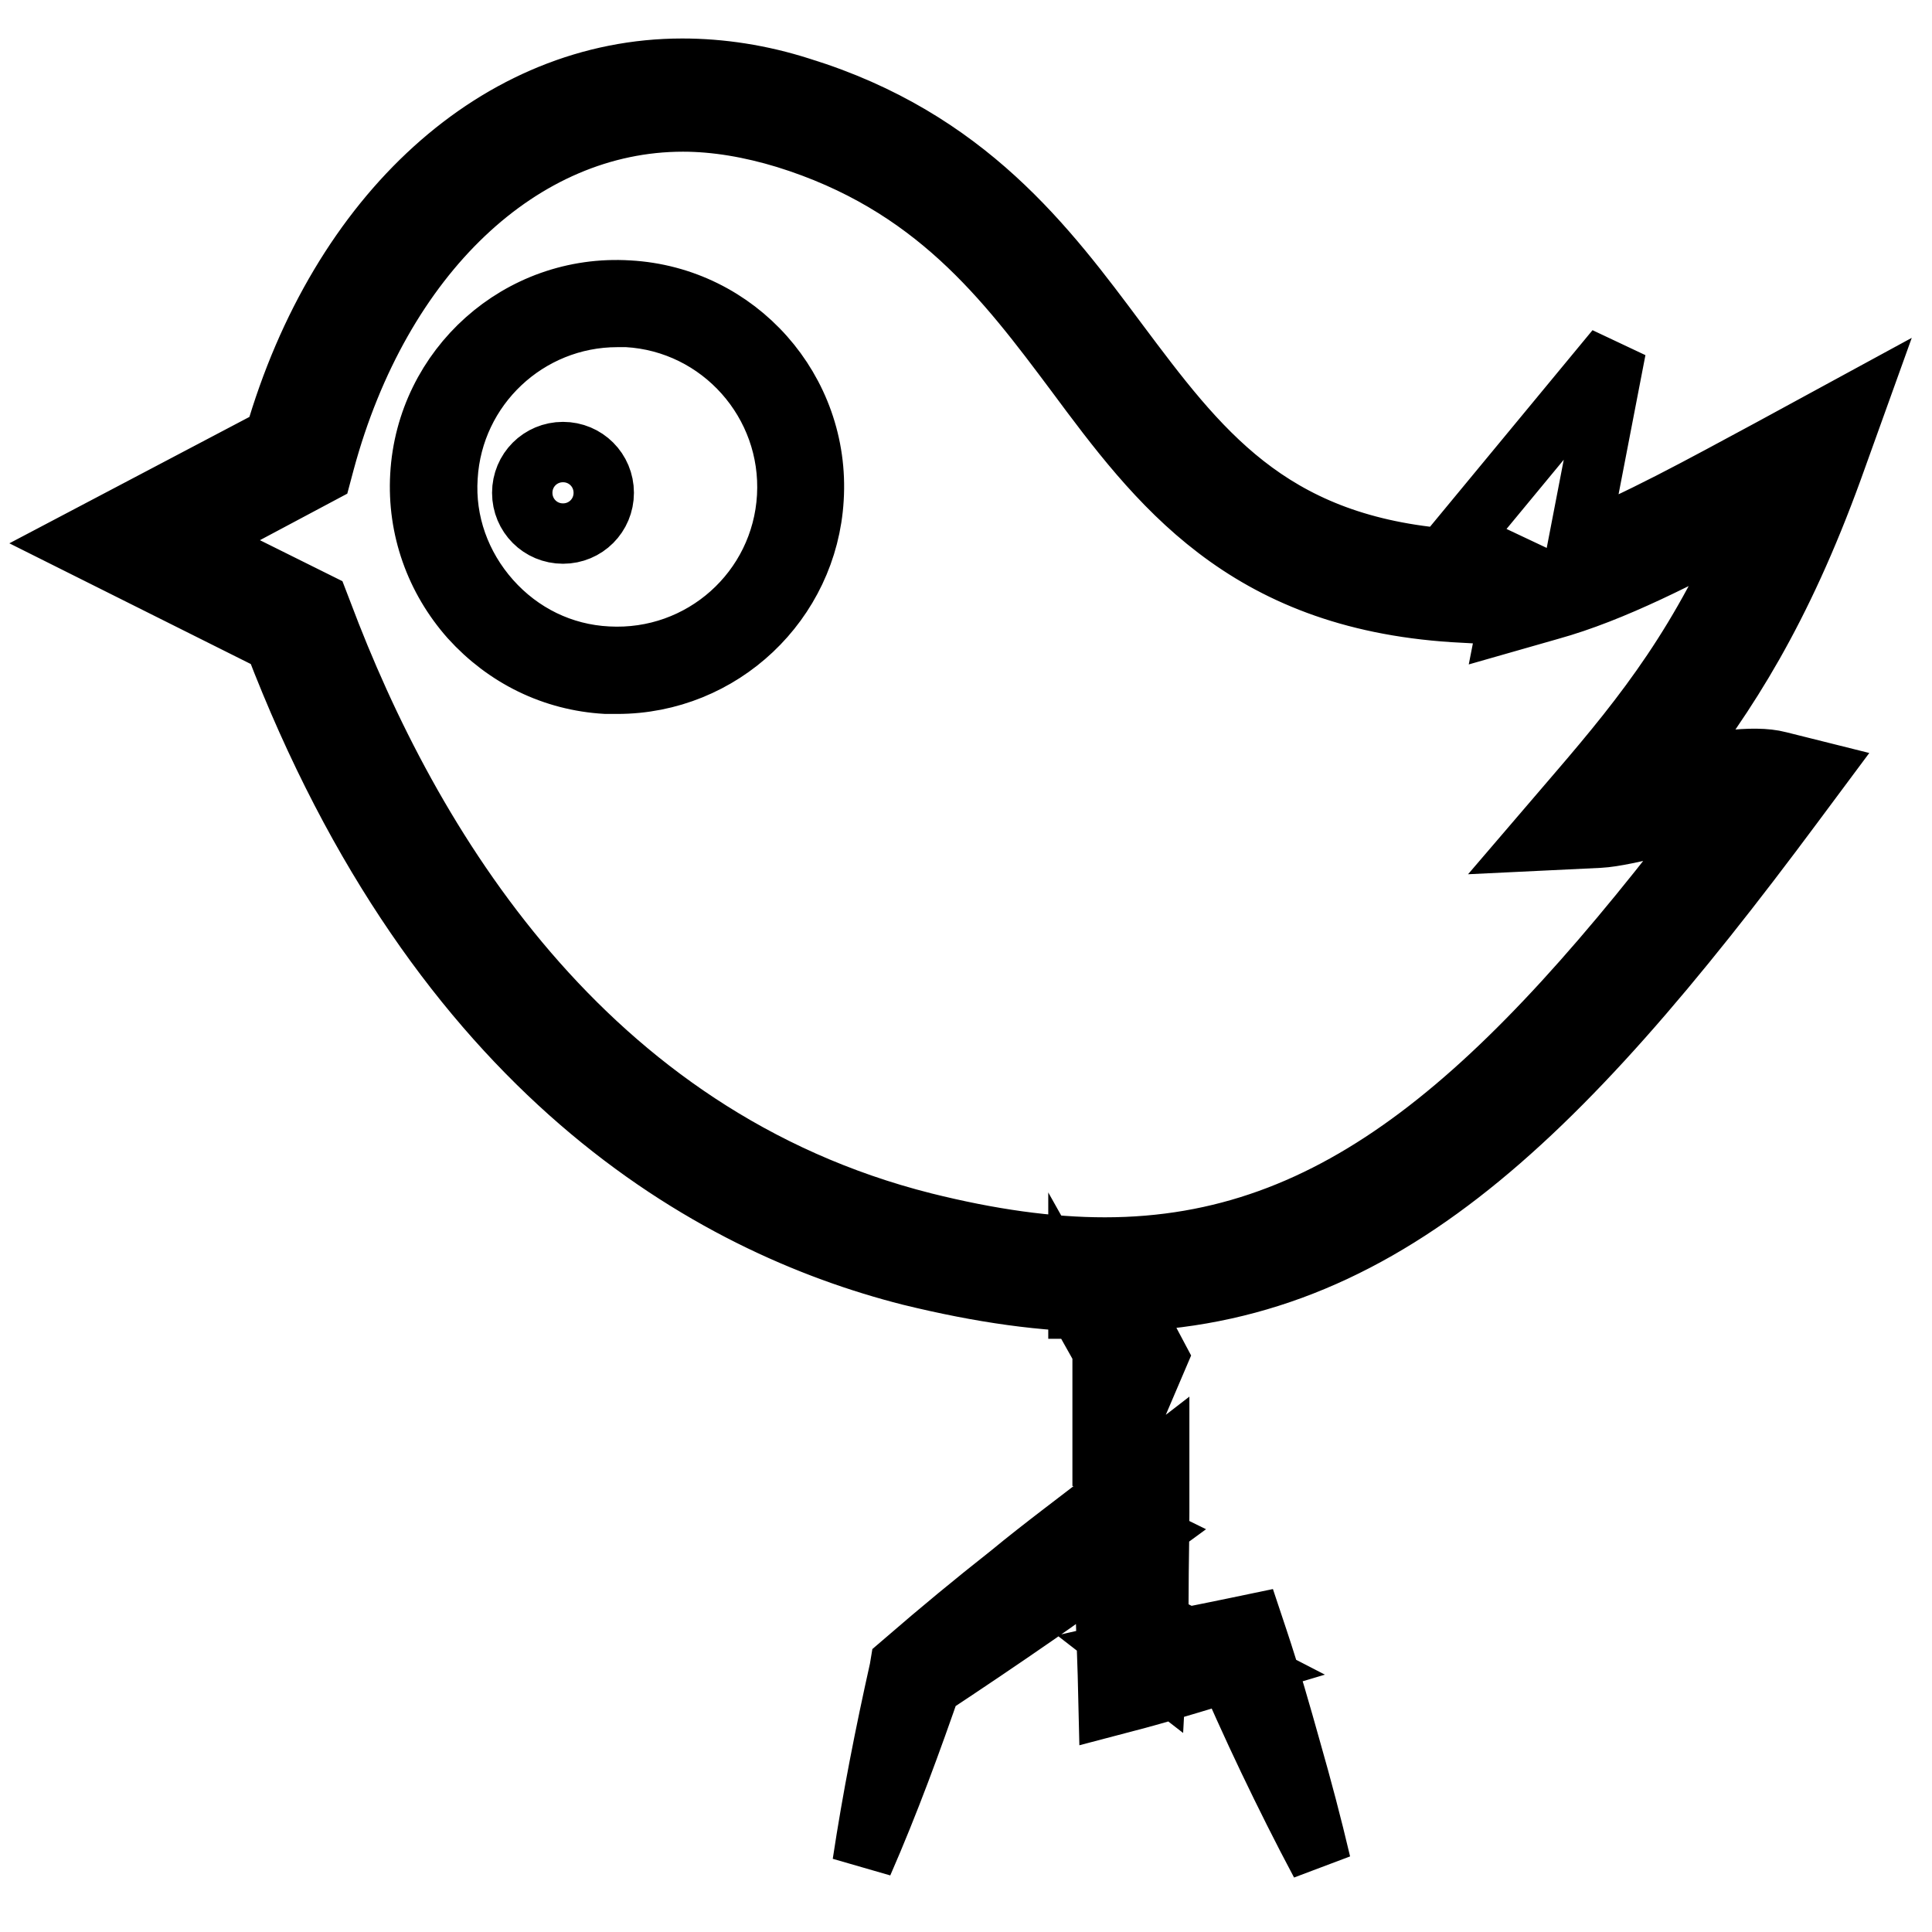 <?xml version="1.0" encoding="utf-8"?>
<!-- Svg Vector Icons : http://www.onlinewebfonts.com/icon -->
<!DOCTYPE svg PUBLIC "-//W3C//DTD SVG 1.1//EN" "http://www.w3.org/Graphics/SVG/1.1/DTD/svg11.dtd">
<svg version="1.1" xmlns="http://www.w3.org/2000/svg" xmlns:xlink="http://www.w3.org/1999/xlink" x="0px" y="0px" viewBox="0 0 256 256" enable-background="new 0 0 256 256" xml:space="preserve">
<g> <path stroke-width="8" fill-opacity="0" stroke="#000000"  d="M146.4,172.5c-8,0-16.4-1.2-25.8-3.5c-26.4-6.7-62.3-26.7-84.2-83.9L10,71.9L36.4,58 C45,28.2,66.1,9.1,90.4,9.1c5.1,0,10.4,0.8,15.7,2.5c22,6.8,32.6,21.1,42,33.7c10.7,14.3,19.9,26.6,43.1,28.7l22.9-27.7l-5,25.9 c7.7-3,16.4-7.8,25.5-12.7l11.4-6.2l-3.2,8.9c-6.8,18.7-13.9,29.8-21.9,40c5.5-1.2,11.4-2.2,14.8-1.3l5.2,1.3l-3.2,4.3 C205.9,149.3,181.9,172.5,146.4,172.5z M25.7,71.7l16.5,8.2l0.5,1.3c11.5,30.6,34.6,69.4,79.7,80.8c8.8,2.2,16.7,3.3,24,3.3 c30.9,0,52.9-20.1,81.1-57.3c-2.5,0.4-5.2,1-7.5,1.5c-3.3,0.7-6.1,1.4-8.1,1.5l-8.3,0.4l5.4-6.3c9.2-10.7,16.5-20,23.5-36.5 c-9.7,5.2-18.8,9.9-27.1,12.2l-5.6,1.6l2-10.2l-7.4,9l-1.8-0.1c-27.8-1.8-39.2-17-50.1-31.7c-9.2-12.3-18.7-25-38.4-31.1 c-4.6-1.4-9.2-2.2-13.6-2.2c-21.4,0-40.1,17.7-47.5,45.1l-0.4,1.5L25.7,71.7z M81.8,90.6L81.8,90.6c-0.5,0-1,0-1.5,0 c-7-0.4-13.3-3.5-18-8.7c-4.6-5.2-7-11.9-6.6-18.9c0.8-14.3,13.1-25.4,27.6-24.5c14.4,0.8,25.4,13.2,24.5,27.6 C107,79.8,95.6,90.6,81.8,90.6z M81.8,42C69.9,42,60,51.3,59.3,63.2C58.9,69.2,61,75,65,79.5c4,4.5,9.5,7.2,15.5,7.5 c12.5,0.7,23.1-8.8,23.8-21.2C105,53.4,95.5,42.7,83.1,42C82.6,42,82.2,42,81.8,42z M69.2,65.3c0,3,2.4,5.4,5.4,5.4 s5.4-2.4,5.4-5.4c0-3-2.4-5.4-5.4-5.4S69.2,62.3,69.2,65.3z M142.9,173.3l3.2,5.7v17.9l7.3-17.1l-3.4-6.4H142.9z M114.3,246.9 c1.3-8.6,3-17.2,4.9-25.7l0.1-0.6l0.7-0.6c4.5-3.9,9.1-7.7,13.8-11.4c4.6-3.8,9.4-7.3,14.1-11l5.7-4.4l0,7.2 c0,3.6-0.1,7.1-0.1,10.7c0,3.6-0.1,7.1-0.3,10.7l-4-3.1c4.8-1.1,9.6-2,14.4-3l2.4-0.5l0.7,2.1c1.6,4.8,3,9.7,4.4,14.7 c1.4,4.9,2.7,9.8,3.9,14.9c-2.4-4.5-4.7-9.1-6.9-13.7c-2.2-4.6-4.3-9.3-6.3-13.9l3.1,1.6c-4.7,1.4-9.4,2.9-14.2,4.2l-3.8,1 l-0.1-4.2c-0.1-3.6-0.3-7.1-0.3-10.7c0-3.6-0.1-7.1-0.1-10.7l5.7,2.8c-4.8,3.5-9.6,7.1-14.5,10.5c-4.9,3.4-9.8,6.7-14.8,10l0.8-1.2 C120.8,230.7,117.8,238.9,114.3,246.9z"/></g>
</svg>